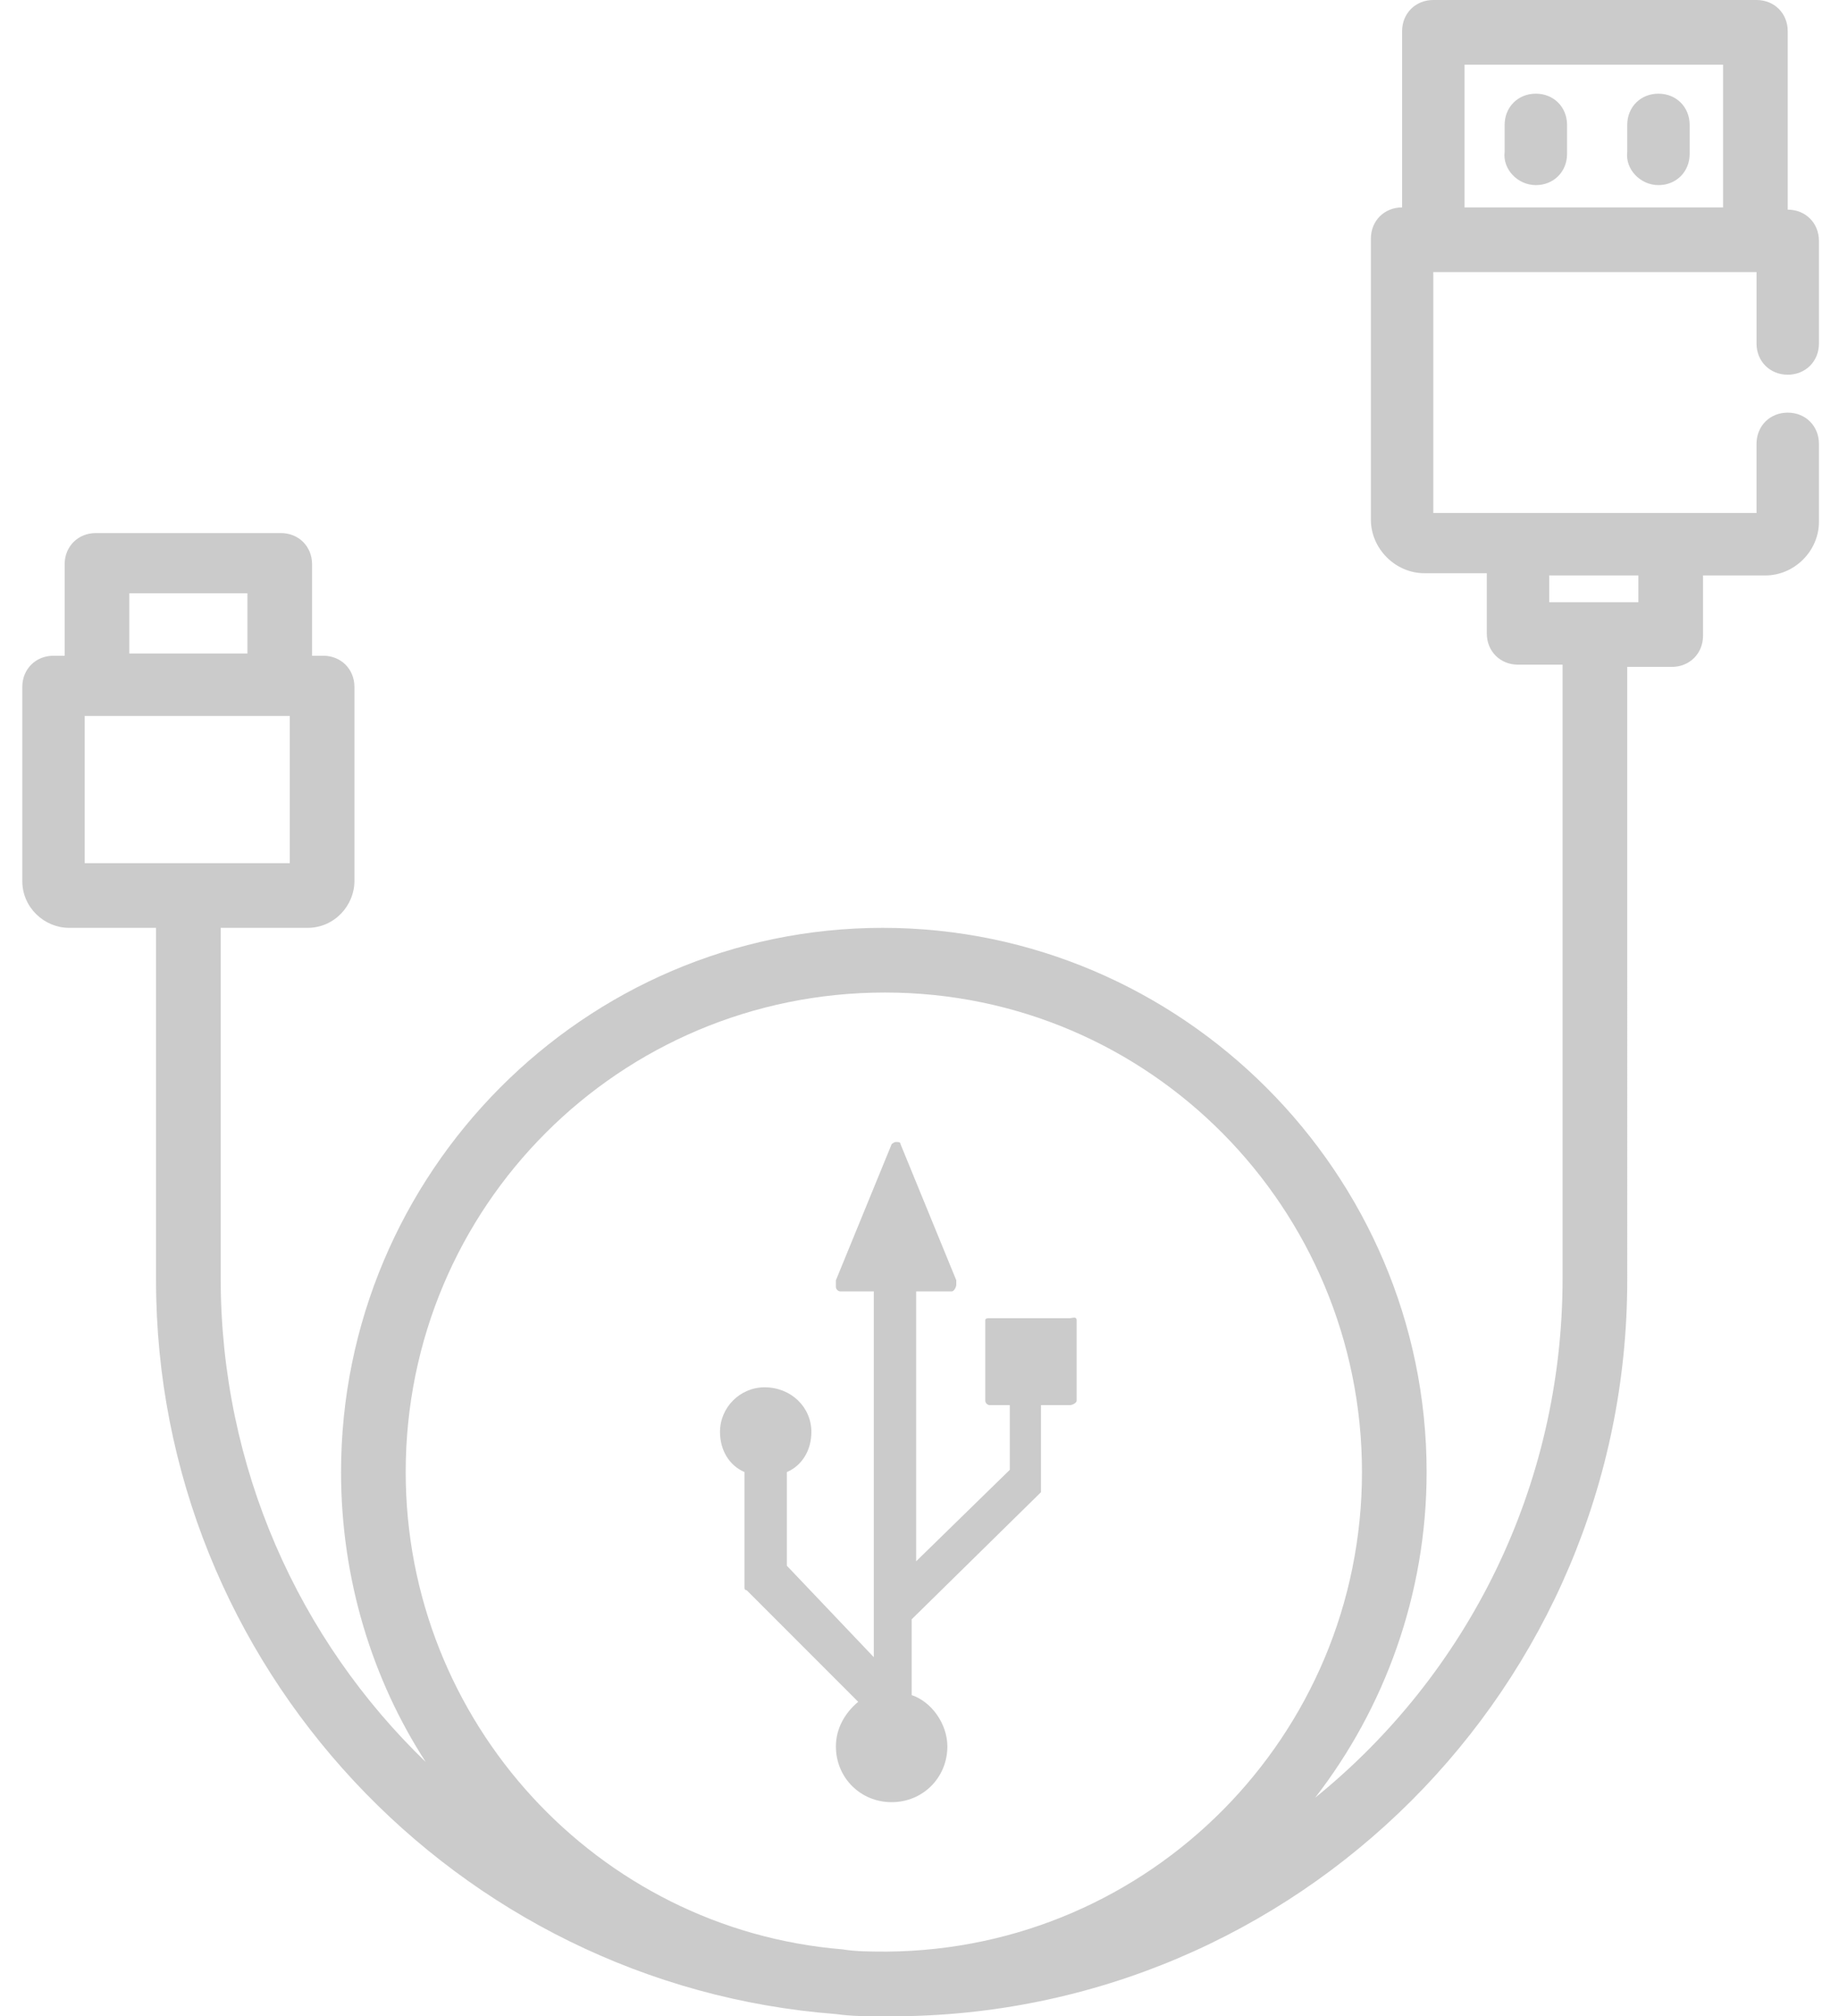 <?xml version="1.0" encoding="utf-8"?>
<!-- Generator: Adobe Illustrator 23.0.0, SVG Export Plug-In . SVG Version: 6.00 Build 0)  -->
<svg version="1.1" id="Capa_1" xmlns="http://www.w3.org/2000/svg" xmlns:xlink="http://www.w3.org/1999/xlink" x="0px" y="0px"
	 viewBox="0 0 82.5 90.4" style="enable-background:new 0 0 82.5 90.4;" xml:space="preserve">
<style type="text/css">
	.st0{fill:#CBCBCB;}
</style>
<g>
	<g>
		<g>
			<g>
				<g>
					<path class="st0" d="M80.2,16.8c0.8,0,1.4-0.6,1.4-1.4v-4.6c0-0.8-0.6-1.4-1.4-1.4h0V1.4c0-0.8-0.6-1.4-1.4-1.4H64.3
						c-0.8,0-1.4,0.6-1.4,1.4v7.9h0c-0.8,0-1.4,0.6-1.4,1.4v12.6c0,1.3,1.1,2.4,2.4,2.4h2.8v2.7c0,0.8,0.6,1.4,1.4,1.4h2v27.5
						c0,9.4-4.3,17.8-11.1,23.3C62.1,76.6,64,71.5,64,66C64,52.6,53,41.6,39.6,41.6S15.3,52.6,15.3,66c0,4.8,1.4,9.3,3.8,13
						c-5.7-5.5-9.2-13.2-9.2-21.7V41.6h3.9c1.2,0,2.1-1,2.1-2.1v-8.7c0-0.8-0.6-1.4-1.4-1.4h-0.5v-4.1c0-0.8-0.6-1.4-1.4-1.4H4.3
						c-0.8,0-1.4,0.6-1.4,1.4v4.1H2.4c-0.8,0-1.4,0.6-1.4,1.4v8.7c0,1.2,1,2.1,2.1,2.1H7v15.8C7,74.7,20.5,89,37.5,90.3
						c0.7,0.1,1.4,0.1,2.1,0.1c0.1,0,0.1,0,0.2,0c0.1,0,0.1,0,0.2,0c18.2,0,33-14.8,33-33V29.9h2c0.8,0,1.4-0.6,1.4-1.4v-2.7h2.8
						c1.3,0,2.4-1.1,2.4-2.4v-3.5c0-0.8-0.6-1.4-1.4-1.4s-1.4,0.6-1.4,1.4v3.1h-3.8h-6.9h-3.8V12.2h14.5v3.2
						C78.8,16.2,79.4,16.8,80.2,16.8z M5.8,26.6h5.3v2.7H5.8V26.6z M3.8,38.7v-6.6h0.5h8.2H13v6.6H3.8z M39.8,87.5
						c-0.7,0-1.4,0-2-0.1c-11-0.9-19.6-10.2-19.6-21.4c0-11.9,9.6-21.5,21.5-21.5S61.1,54.2,61.1,66C61.1,77.8,51.6,87.4,39.8,87.5z
						 M69.5,25.8h4V27h-4V25.8z M77.3,9.3H65.7V2.9l0,0h11.6V9.3z"/>
				</g>
				<g>
					<path class="st0" d="M68.9,8.3c0.8,0,1.4-0.6,1.4-1.4V5.6c0-0.8-0.6-1.4-1.4-1.4c-0.8,0-1.4,0.6-1.4,1.4v1.2
						C67.4,7.6,68.1,8.3,68.9,8.3z"/>
				</g>
				<g>
					<path class="st0" d="M74.4,8.3c0.8,0,1.4-0.6,1.4-1.4V5.6c0-0.8-0.6-1.4-1.4-1.4c-0.8,0-1.4,0.6-1.4,1.4v1.2
						C72.9,7.6,73.6,8.3,74.4,8.3z"/>
				</g>
			</g>
		</g>
	</g>
	<g>
		<g>
			<g>
				<path class="st0" d="M48,59.1h-3.6c-0.1,0-0.2,0-0.2,0.1v3.6c0,0.1,0.1,0.2,0.2,0.2h0.9v2.9L41.1,70V57.9h1.6c0,0,0,0,0,0
					c0.1,0,0.2-0.2,0.2-0.3c0,0,0-0.1,0-0.2l-2.5-6.1c0-0.1-0.1-0.1-0.2-0.1c-0.1,0-0.2,0.1-0.2,0.1l-2.5,6.1c0,0.1,0,0.2,0,0.3
					c0,0.1,0.1,0.2,0.2,0.2h1.5v16.4l-3.9-4.1V66c0.7-0.3,1.1-1,1.1-1.8c0-1.1-0.9-2-2.1-2c-1.1,0-2,0.9-2,2c0,0.8,0.4,1.5,1.1,1.8
					v4.6c0,0.1,0,0.1,0,0.2c0,0,0,0,0,0.1l0,0c0,0,0,0.1,0,0.1c0,0,0,0.1,0,0.1l0,0c0,0,0,0,0,0.1c0,0.1,0.1,0.1,0.1,0.1l5,5
					c-0.6,0.5-1,1.2-1,2c0,1.4,1.1,2.5,2.5,2.5c1.4,0,2.5-1.1,2.5-2.5c0-1-0.7-2-1.6-2.3v-3.4l5.7-5.6c0,0,0.1-0.1,0.1-0.1
					c0,0,0,0,0-0.1l0,0c0,0,0-0.1,0-0.1c0,0,0-0.1,0-0.1l0,0c0,0,0,0,0-0.1c0-0.1,0-0.1,0-0.2V63H48c0.1,0,0.3-0.1,0.3-0.2v-3.6
					C48.3,59,48.1,59.1,48,59.1z"/>
			</g>
		</g>
	</g>
</g>
</svg>
